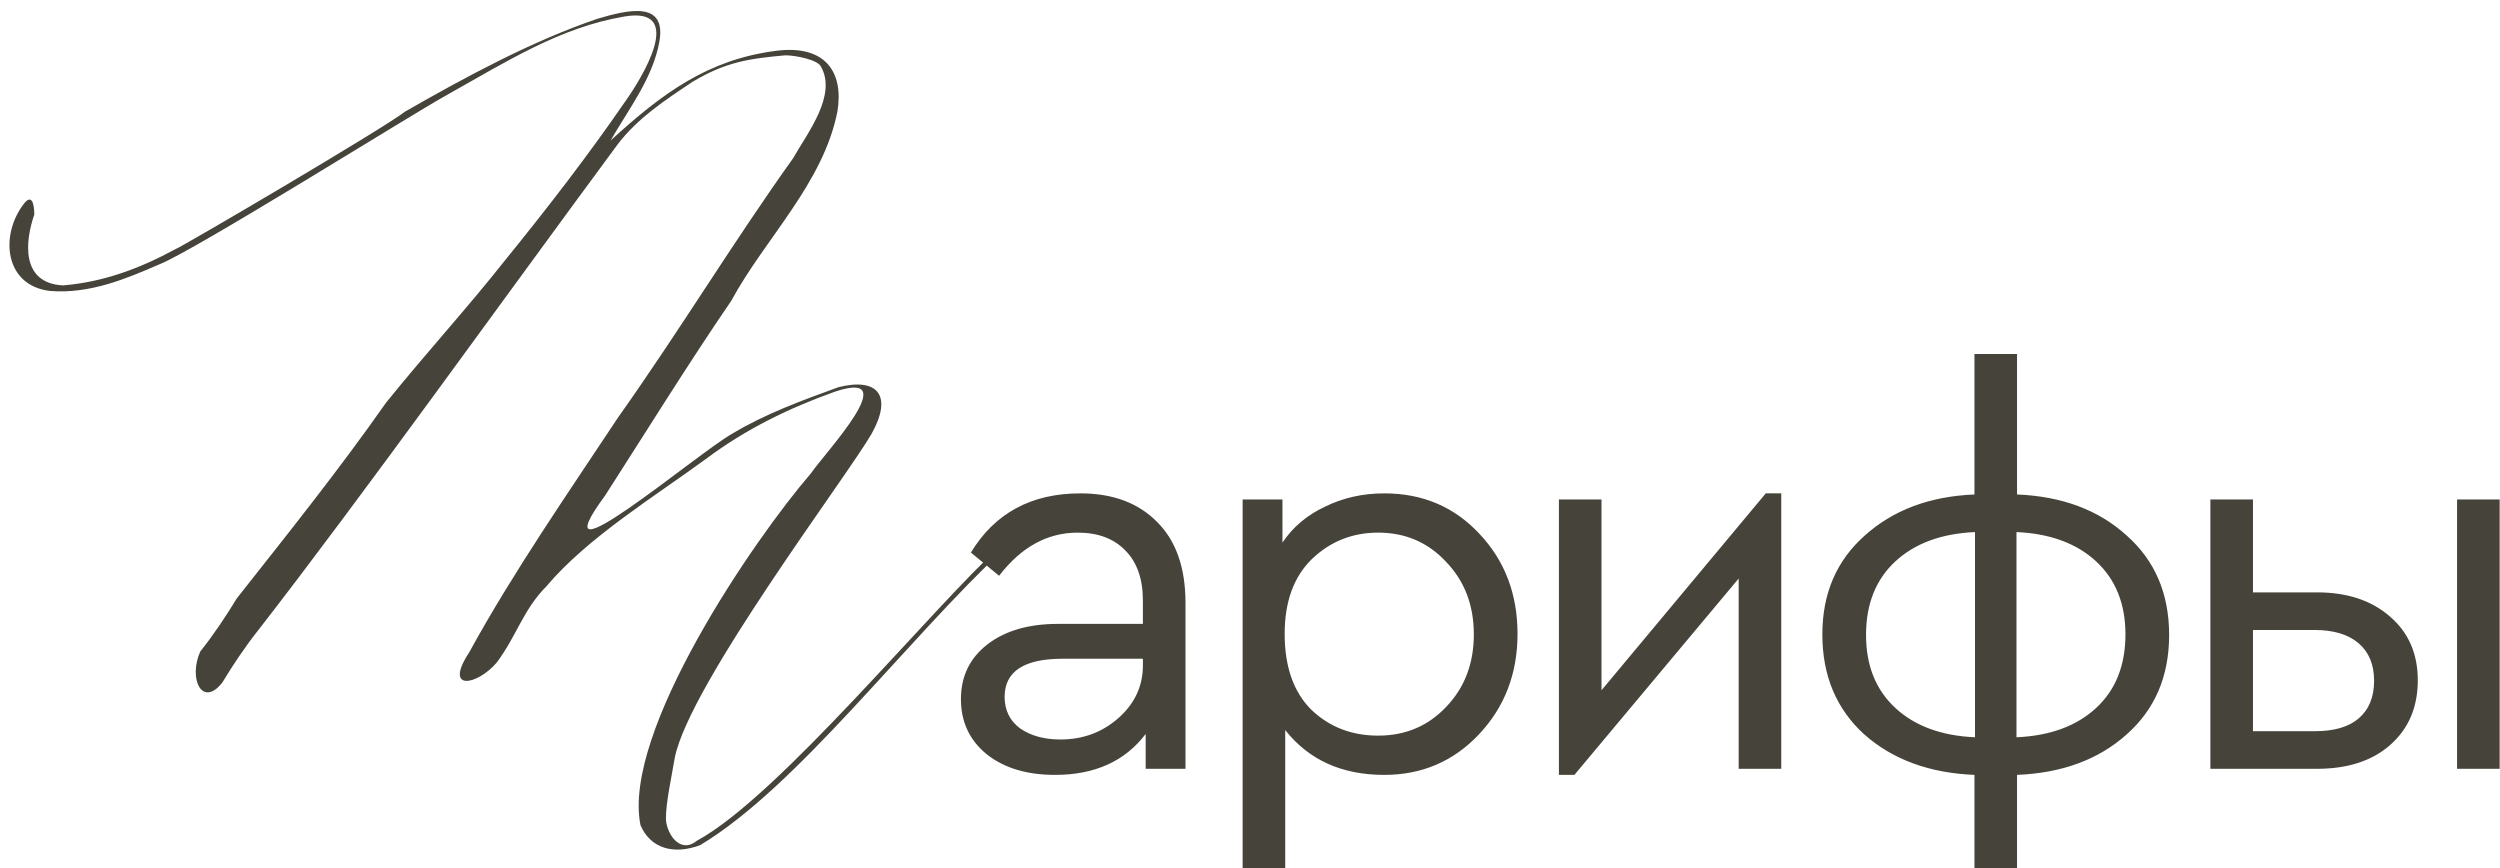 <?xml version="1.0" encoding="UTF-8"?> <svg xmlns="http://www.w3.org/2000/svg" width="452" height="157" viewBox="0 0 452 157" fill="none"><path d="M46.8 113.8C44.4 116.8 42 120.4 40.2 123.4C36.6 128 34 122.8 36.2 117.8C38.6 114.8 41 111.2 42.8 108.2C51.8 96.8 61.4 84.8 69.8 72.8C77.4 63.4 84.4 55.8 91.2 47.2C99 37.6 106.4 28 113 18.4C116 14.2 124.2 1 112.8 3C101.2 5 91.8 11 80.4 17.4C74.6 20.6 35 45.4 28.8 47.8C22.8 50.4 16.2 53.2 9 52.6C0.8 51.6 -4.76837e-07 42.6 4.2 37C5.8 34.8 6.2 37 6.2 38.8C4.6 43.4 3.6 51.2 11.4 51.6C18.6 51 25.2 48.6 31.8 45C32.6 44.8 69.4 23.2 73.2 20.2C84 14 96.2 7.4 108 3.4C113.4 1.8 120.6 -1.04904e-05 119.2 7.6C118 14.2 113.6 19.8 110.4 25.4C119.8 16.8 128 10.8 140.2 9.2C149.2 8 152.6 13 151.4 20.2C148.8 33.2 138.4 43 132.2 54.4C124.4 65.8 116.6 78.4 109.4 89.6C96.6 107 126 82 132.4 78.4C138.4 74.8 145 72.4 151.6 70C158.8 68.2 161.4 71.6 157.6 78.4C153.4 85.8 124.6 123.8 122 137C121.4 140.6 120.4 145 120.4 148C120.4 150.4 122.8 154.6 126 152C140.8 144 168.6 109.8 181.2 98.4C181.8 98.4 181.8 99 181.8 99C163.6 116 144.2 142.2 126.6 152.8C121.8 154.6 117.6 153.4 115.8 149.2C112.4 132.4 136.4 97.4 146.6 85.6C149.2 81.8 163.6 66.6 151 70.8C142.6 73.8 134.8 77.6 127.6 83C118.6 89.6 106.2 97.2 98.8 106C94.6 110.2 93.4 115 89.8 119.8C86.2 124 80.2 125 84.8 118C92.8 103.4 102.8 89 111.8 75.4C123 59.6 132.4 44 143.4 28.6C146 24 151.4 17.2 148.4 12C147.8 10.8 143.8 10 142 10C135.4 10.6 131.2 11.2 125.2 14.8C120.4 18 115.2 21.4 111.6 26.2C91.2 53.8 65.6 89.6 46.8 113.8ZM214.336 109V139H207.136V132.7C203.403 137.633 197.936 140.1 190.736 140.1C185.669 140.1 181.569 138.867 178.436 136.4C175.303 133.867 173.736 130.533 173.736 126.4C173.736 122.267 175.336 118.967 178.536 116.5C181.736 114.033 185.969 112.8 191.236 112.8H206.636V108.6C206.636 104.667 205.569 101.633 203.436 99.5C201.369 97.367 198.503 96.3 194.836 96.3C189.369 96.3 184.636 98.9 180.636 104.1L175.536 99.9C179.869 92.767 186.469 89.2 195.336 89.2C201.203 89.2 205.836 90.933 209.236 94.4C212.636 97.8 214.336 102.667 214.336 109ZM206.636 120.3V119.1H192.136C185.136 119.1 181.636 121.4 181.636 126C181.636 128.4 182.569 130.3 184.436 131.7C186.369 133.033 188.803 133.7 191.736 133.7C195.803 133.7 199.303 132.4 202.236 129.8C205.169 127.2 206.636 124.033 206.636 120.3ZM267.468 96.5C272.068 101.367 274.368 107.4 274.368 114.6C274.368 121.8 272.035 127.867 267.368 132.8C262.768 137.667 257.068 140.1 250.268 140.1C242.601 140.1 236.635 137.4 232.368 132V157H224.668V90.3H231.868V98.1C233.735 95.3 236.301 93.133 239.568 91.6C242.835 90 246.401 89.2 250.268 89.2C257.201 89.2 262.935 91.633 267.468 96.5ZM261.468 127.8C264.801 124.333 266.468 119.967 266.468 114.7C266.468 109.433 264.801 105.067 261.468 101.6C258.201 98.067 254.101 96.3 249.168 96.3C244.501 96.3 240.501 97.9 237.168 101.1C233.901 104.3 232.268 108.8 232.268 114.6C232.268 120.533 233.868 125.1 237.068 128.3C240.335 131.433 244.368 133 249.168 133C254.101 133 258.201 131.267 261.468 127.8ZM319.252 89.2H322.052V139H314.352V104.6L284.652 140.1H281.852V90.3H289.552V124.8L319.252 89.2ZM364.68 140.1V157H356.98V140.1C348.847 139.767 342.214 137.333 337.08 132.8C332.014 128.2 329.48 122.167 329.48 114.7C329.48 107.3 332.047 101.333 337.18 96.8C342.314 92.2 348.914 89.733 356.98 89.4V64H364.68V89.4C372.814 89.733 379.414 92.2 384.48 96.8C389.614 101.333 392.18 107.333 392.18 114.8C392.18 122.267 389.614 128.267 384.48 132.8C379.414 137.333 372.814 139.767 364.68 140.1ZM357.08 133.3V96.2C351.014 96.467 346.214 98.233 342.68 101.5C339.147 104.767 337.38 109.2 337.38 114.8C337.38 120.333 339.147 124.733 342.68 128C346.214 131.267 351.014 133.033 357.08 133.3ZM384.28 114.7C384.28 109.167 382.514 104.767 378.98 101.5C375.447 98.233 370.647 96.467 364.58 96.2V133.3C370.647 133.033 375.447 131.267 378.98 128C382.514 124.733 384.28 120.3 384.28 114.7ZM399.637 139V90.3H407.337V107.1H418.937C424.403 107.1 428.803 108.567 432.137 111.5C435.47 114.367 437.137 118.2 437.137 123C437.137 127.867 435.47 131.767 432.137 134.7C428.87 137.567 424.47 139 418.937 139H399.637ZM444.237 139V90.3H451.937V139H444.237ZM407.337 132.2H418.537C422.003 132.2 424.637 131.433 426.437 129.9C428.303 128.3 429.237 126.033 429.237 123.1C429.237 120.167 428.303 117.9 426.437 116.3C424.57 114.7 421.903 113.9 418.437 113.9H407.337V132.2Z" fill="#46443A"></path></svg> 